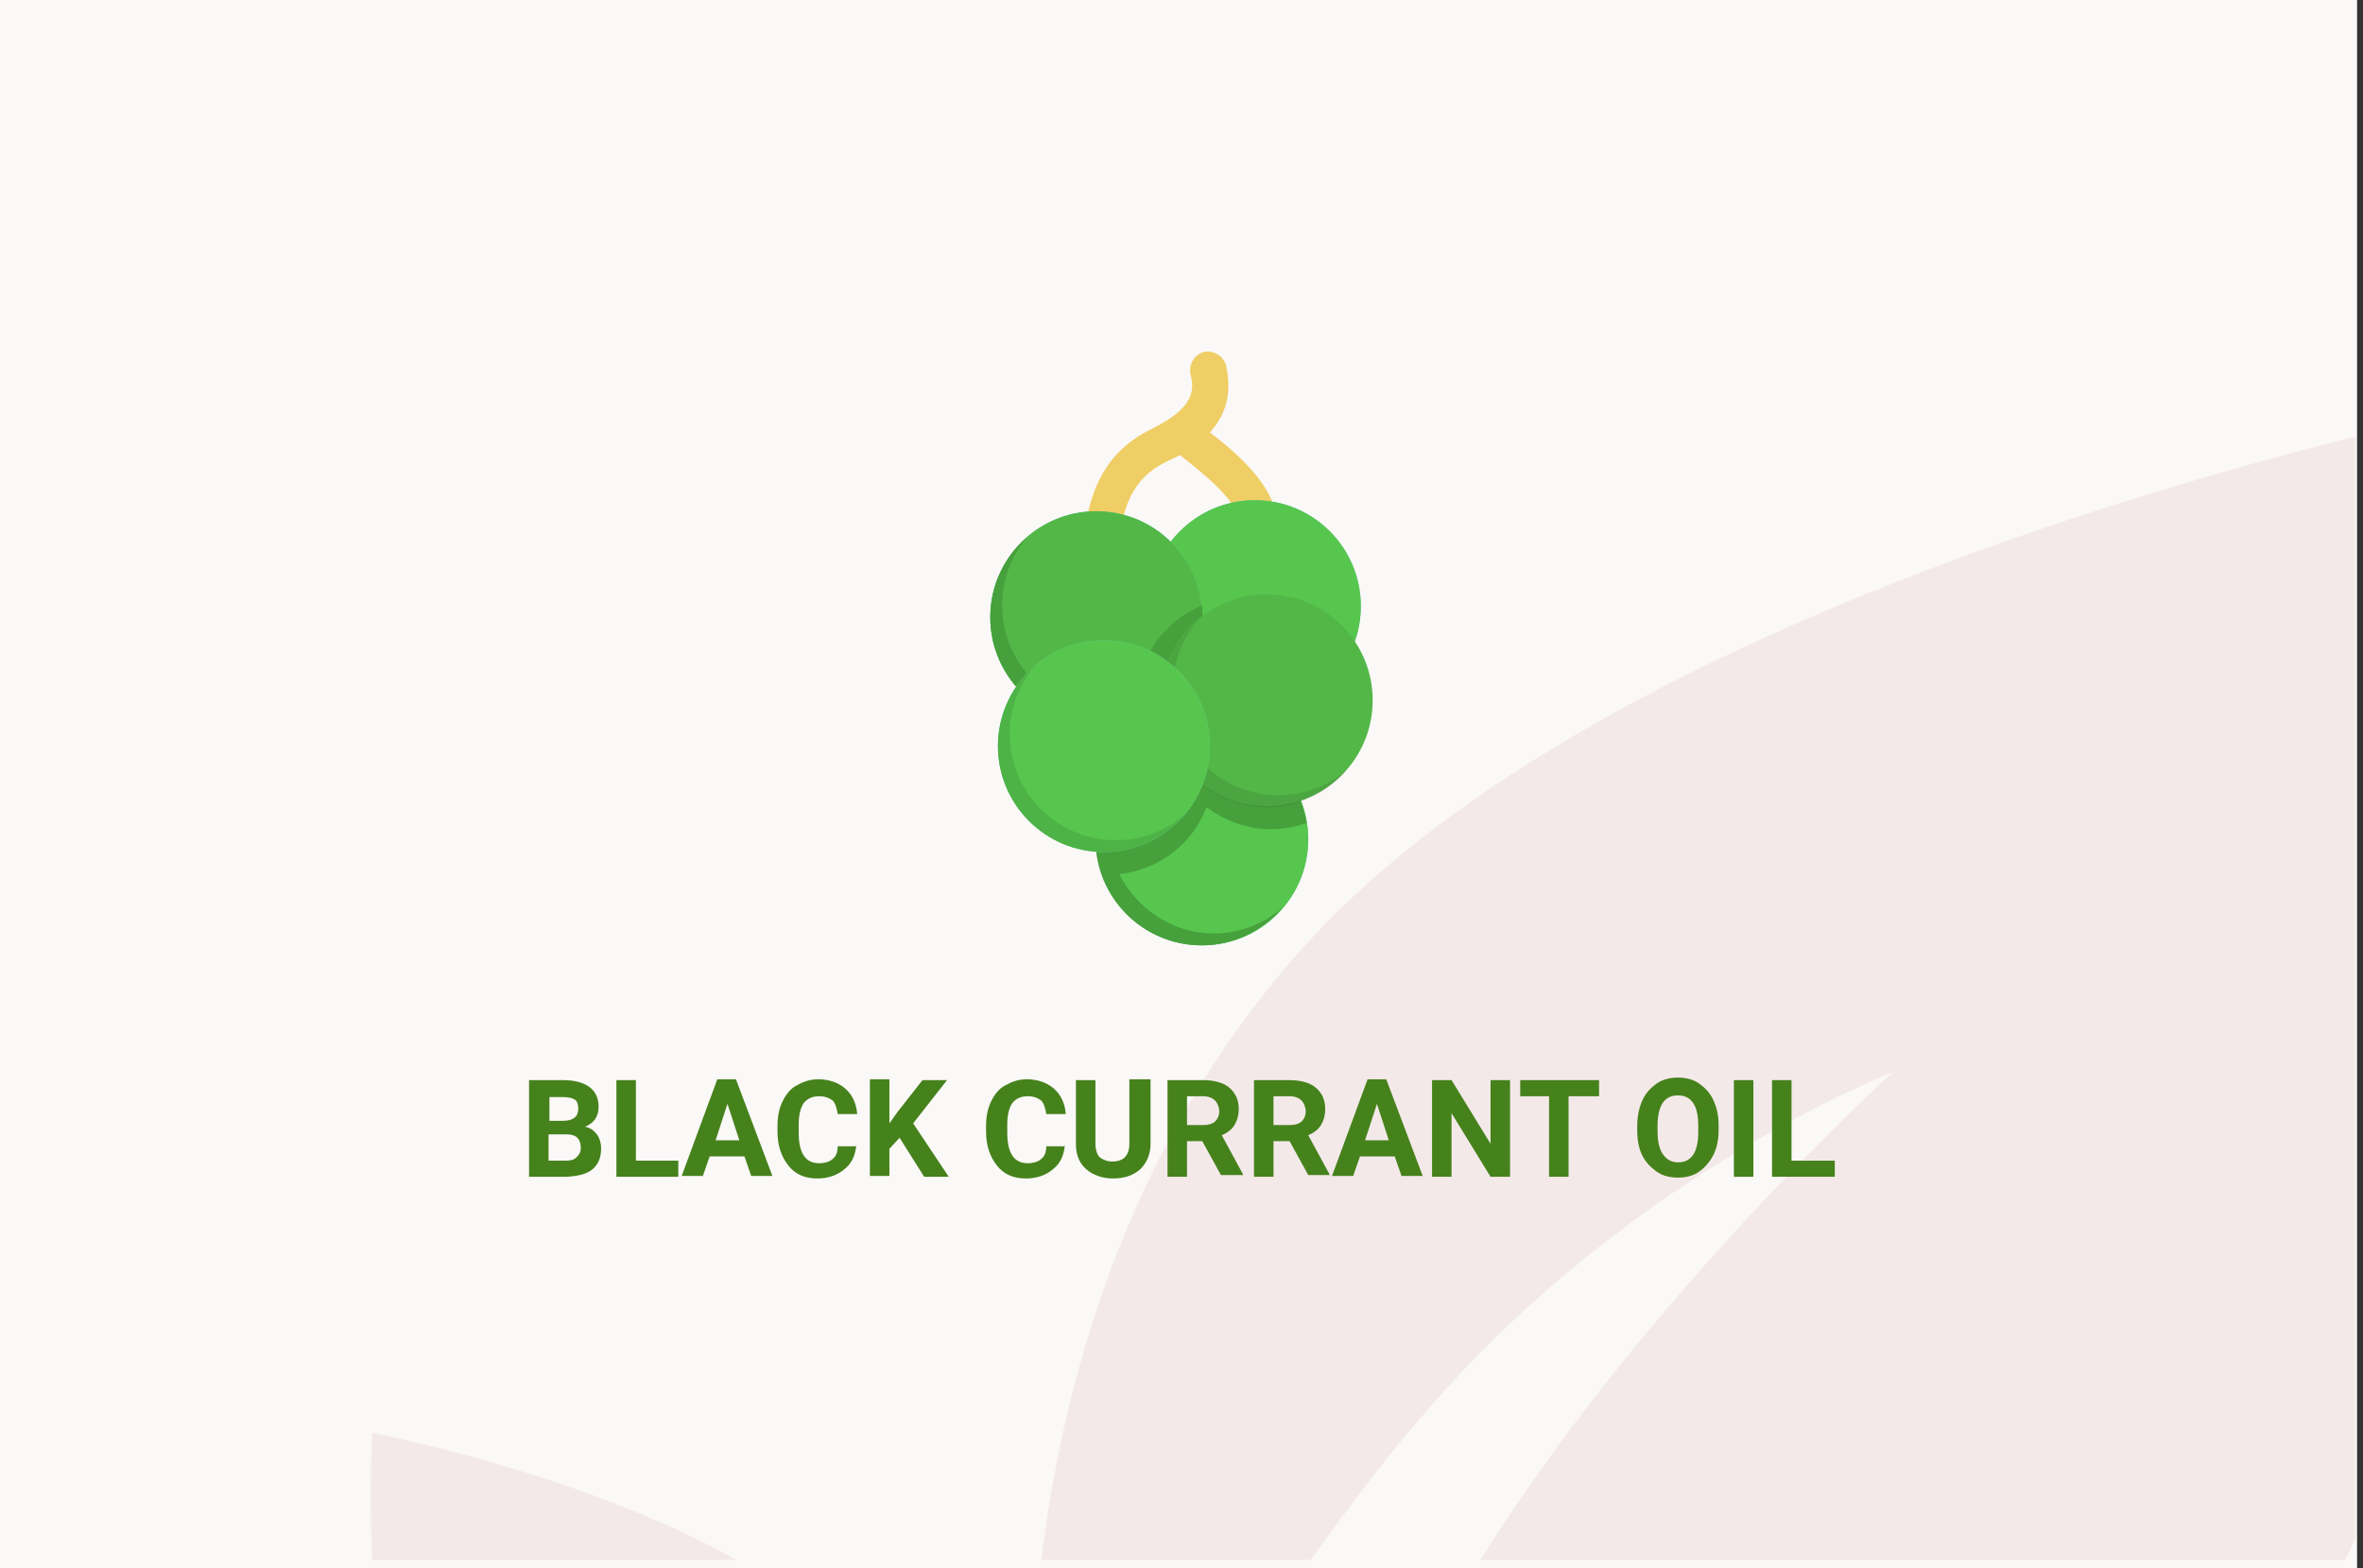 <?xml version="1.0" encoding="utf-8"?>
<!-- Generator: Adobe Illustrator 16.0.4, SVG Export Plug-In . SVG Version: 6.00 Build 0)  -->
<!DOCTYPE svg PUBLIC "-//W3C//DTD SVG 1.1//EN" "http://www.w3.org/Graphics/SVG/1.1/DTD/svg11.dtd">
<svg version="1.1" id="Слой_1" xmlns="http://www.w3.org/2000/svg" xmlns:xlink="http://www.w3.org/1999/xlink" x="0px" y="0px"
	 width="278.7px" height="185px" viewBox="0 0 278.7 185" enable-background="new 0 0 278.7 185" xml:space="preserve">
<rect x="0" y="0" width="278.7" height="185" fill="#333333" stroke="none"/>
<g id="Rectangle_756_1_" enable-background="new    ">
	<g id="Rectangle_756">
		<g>
			<rect fill="#FBF8F8" width="278" height="185"/>
		</g>
	</g>
</g>
<g id="Rectangle_757_copy_1_" enable-background="new    ">
	<g id="Rectangle_757_copy">
		<g>
			<path fill="#F4E9E9" d="M43.9,184h43c-18.6-10.4-43-15-43-15S43.5,175.2,43.9,184z M154.299,111.1
				C134,133.3,125.7,160.6,122.8,184h31.8c4.699-6.6,9.699-13.2,15-19.1c24-27.101,53.6-38.4,53.6-38.4S194,152.9,174.6,184h102
				c0.4-0.8,0.8-1.7,1.199-2.5v-130C246.1,59.4,184.1,78.5,154.299,111.1z"/>
		</g>
	</g>
</g>
<g>
	<path fill="#46821C" d="M62.4,138.8V127.4h4c1.4,0,2.4,0.3,3.1,0.8s1.1,1.3,1.1,2.3c0,0.6-0.1,1-0.4,1.5c-0.3,0.4-0.7,0.7-1.2,0.9
		c0.6,0.1,1,0.399,1.4,0.899c0.3,0.4,0.5,1,0.5,1.601c0,1.1-0.3,1.899-1,2.5c-0.7,0.6-1.7,0.8-3,0.899H62.4z M64.7,132.2h1.7
		c1.2,0,1.8-0.5,1.8-1.4c0-0.5-0.1-0.899-0.4-1.1c-0.3-0.2-0.8-0.3-1.4-0.3h-1.6v2.8H64.7z M64.7,133.8v3.101h2
		c0.6,0,1-0.101,1.3-0.4s0.5-0.6,0.5-1.1c0-1-0.5-1.601-1.6-1.601H64.7z"/>
	<path fill="#46821C" d="M75,136.9h5v1.899h-7.3V127.4H75V136.9z"/>
	<path fill="#46821C" d="M87.8,136.4h-4.1l-0.8,2.3h-2.5l4.2-11.4h2.2l4.3,11.4h-2.5L87.8,136.4z M84.4,134.5h2.8l-1.4-4.3
		L84.4,134.5z"/>
	<path fill="#46821C" d="M101,135c-0.1,1.2-0.5,2.2-1.4,2.9c-0.8,0.699-1.9,1.1-3.2,1.1c-1.5,0-2.6-0.5-3.4-1.5s-1.3-2.3-1.3-4v-0.7
		c0-1.1,0.2-2.1,0.6-2.899c0.4-0.801,0.9-1.5,1.7-1.9c0.7-0.4,1.5-0.7,2.5-0.7c1.3,0,2.4,0.4,3.2,1.101c0.8,0.699,1.3,1.699,1.4,3
		h-2.3c-0.1-0.7-0.3-1.301-0.6-1.601c-0.4-0.3-0.9-0.5-1.6-0.5c-0.8,0-1.4,0.3-1.8,0.8c-0.4,0.601-0.6,1.4-0.6,2.601v0.899
		c0,1.2,0.2,2.101,0.6,2.7c0.4,0.601,1,0.9,1.8,0.9c0.7,0,1.3-0.2,1.6-0.5c0.4-0.3,0.6-0.8,0.6-1.5h2.2V135z"/>
	<path fill="#46821C" d="M106.1,134.2l-1.2,1.3v3.2h-2.3v-11.4h2.3v5.2l1-1.4l2.9-3.699h2.9l-4,5.1l4.2,6.3H109L106.1,134.2z"/>
	<path fill="#46821C" d="M125.6,135c-0.1,1.2-0.5,2.2-1.4,2.9c-0.8,0.699-1.9,1.1-3.2,1.1c-1.5,0-2.6-0.5-3.4-1.5
		c-0.8-1-1.3-2.3-1.3-4v-0.7c0-1.1,0.2-2.1,0.6-2.899c0.4-0.801,0.9-1.5,1.7-1.9c0.7-0.4,1.5-0.7,2.5-0.7c1.3,0,2.4,0.4,3.2,1.101
		c0.8,0.699,1.3,1.699,1.4,3h-2.3c-0.1-0.7-0.3-1.301-0.6-1.601c-0.4-0.3-0.9-0.5-1.6-0.5c-0.8,0-1.4,0.3-1.8,0.8
		c-0.4,0.601-0.6,1.4-0.6,2.601v0.899c0,1.2,0.2,2.101,0.6,2.7c0.4,0.601,1,0.9,1.8,0.9c0.7,0,1.3-0.2,1.6-0.5
		c0.4-0.3,0.6-0.8,0.6-1.5h2.2V135z"/>
	<path fill="#46821C" d="M135.7,127.4v7.5c0,1.199-0.4,2.199-1.2,3c-0.8,0.699-1.8,1.1-3.2,1.1c-1.3,0-2.4-0.4-3.2-1.1
		c-0.8-0.7-1.2-1.7-1.2-2.9v-7.6h2.3v7.5c0,0.699,0.2,1.3,0.5,1.6c0.4,0.3,0.9,0.5,1.5,0.5c1.3,0,2-0.7,2-2.1V127.3h2.5V127.4z"/>
	<path fill="#46821C" d="M141.799,134.6H140v4.2h-2.3V127.4h4.2c1.3,0,2.399,0.3,3.101,0.899c0.699,0.601,1.1,1.4,1.1,2.5
		c0,0.8-0.2,1.4-0.5,1.9c-0.301,0.5-0.801,0.899-1.5,1.2l2.5,4.6v0.1H144L141.799,134.6z M140,132.7h1.899
		c0.601,0,1-0.101,1.399-0.4c0.301-0.3,0.5-0.7,0.5-1.2s-0.199-1-0.5-1.3c-0.299-0.3-0.799-0.5-1.399-0.5H140V132.7z"/>
	<path fill="#46821C" d="M152.1,134.6h-1.9v4.2h-2.3V127.4h4.2c1.3,0,2.4,0.3,3.1,0.899c0.7,0.601,1.1,1.4,1.1,2.5
		c0,0.8-0.199,1.4-0.5,1.9c-0.299,0.5-0.799,0.899-1.5,1.2l2.5,4.6v0.1h-2.5L152.1,134.6z M150.2,132.7h1.9c0.6,0,1-0.101,1.4-0.4
		c0.299-0.3,0.5-0.7,0.5-1.2s-0.201-1-0.5-1.3c-0.301-0.3-0.801-0.5-1.4-0.5h-1.9V132.7z"/>
	<path fill="#46821C" d="M164.5,136.4H160.4l-0.8,2.3h-2.5l4.199-11.4h2.201l4.299,11.4h-2.5L164.5,136.4z M161,134.5h2.799
		l-1.399-4.3L161,134.5z"/>
	<path fill="#46821C" d="M178.1,138.8h-2.301l-4.6-7.5v7.5h-2.3V127.4h2.3l4.6,7.5v-7.5h2.301V138.8z"/>
	<path fill="#46821C" d="M188.5,129.3H185v9.5H182.7v-9.5h-3.4V127.4h9.301v1.899H188.5z"/>
	<path fill="#46821C" d="M202.7,133.3c0,1.101-0.199,2.101-0.6,2.9s-1,1.5-1.7,2s-1.601,0.7-2.5,0.7s-1.8-0.2-2.5-0.7
		s-1.3-1.101-1.7-1.9s-0.6-1.8-0.6-2.899V132.8c0-1.1,0.199-2.1,0.6-3c0.4-0.899,1-1.5,1.7-2s1.601-0.7,2.5-0.7s1.8,0.2,2.5,0.7
		s1.3,1.101,1.7,2c0.4,0.9,0.6,1.8,0.6,2.9V133.3z M200.299,132.8c0-1.2-0.199-2.1-0.6-2.7c-0.4-0.6-1-0.899-1.8-0.899
		s-1.399,0.3-1.8,0.899c-0.4,0.601-0.6,1.5-0.6,2.7v0.601c0,1.199,0.199,2.1,0.6,2.699c0.4,0.601,1,1,1.8,1s1.399-0.3,1.8-0.899
		c0.4-0.601,0.6-1.5,0.6-2.7V132.8z"/>
	<path fill="#46821C" d="M206.799,138.8H204.5V127.4h2.299V138.8z"/>
	<path fill="#46821C" d="M211.4,136.9h5v1.899H209V127.4h2.299v9.5H211.4z"/>
</g>
<g>
	<path fill="#EFCE65" d="M150.6,61.3c-0.4-4.2-4.9-8-7.9-10.3c2-2.2,2.6-4.8,1.9-7.9c-0.301-1.1-1.4-1.8-2.6-1.6
		c-1.101,0.3-1.801,1.4-1.601,2.6c0.5,1.9,0.5,4-4.6,6.5c-6.3,3.1-7.3,8.5-8,12.5c-0.2,1.1-0.4,2.2-0.7,3c-0.4,1.1,0.2,2.3,1.3,2.7
		c0.2,0.1,0.5,0.1,0.7,0.1c0.9,0,1.7-0.5,2-1.4c0.4-1.1,0.6-2.3,0.8-3.6c0.6-3.6,1.3-7.3,5.6-9.4c0.5-0.3,1.1-0.5,1.6-0.8
		c0,0,0,0,0.1,0c2,1.6,6.8,5.2,7.099,8c0.101,1.1,1,1.9,2.101,1.9c0.101,0,0.2,0,0.2,0C149.9,63.5,150.7,62.5,150.6,61.3z"/>
	<circle fill="#6CC5A4" cx="148" cy="71.5" r="12.5"/>
	<circle fill="#57C64E" cx="148" cy="71.5" r="12.5"/>
	<circle fill="#6CC5A4" cx="129.3" cy="72.8" r="12.5"/>
	<circle fill="#53B748" cx="129.3" cy="72.8" r="12.5"/>
	<path fill="#46A03C" d="M130.7,83.9c-6.9,0-12.5-5.6-12.5-12.5c0-3.1,1.1-5.9,3-8.1c-2.7,2.3-4.4,5.7-4.4,9.5
		c0,6.9,5.6,12.5,12.5,12.5c3.8,0,7.2-1.7,9.5-4.4C136.7,82.8,133.8,83.9,130.7,83.9z"/>
	<path fill="#46A03C" d="M141.799,71.4C137.2,73.3,134,77.8,134,83c0,0.5,0,0.9,0.1,1.4c4.6-1.9,7.8-6.4,7.8-11.6
		C141.799,72.3,141.799,71.9,141.799,71.4z"/>
	<circle fill="#6CC5A4" cx="141.799" cy="99" r="12.5"/>
	<circle fill="#57C64E" cx="141.799" cy="99" r="12.5"/>
	<path fill="#46A03C" d="M132,103.1c4.7-0.5,8.7-3.6,10.299-7.899c2.101,1.6,4.801,2.6,7.601,2.6c1.5,0,2.899-0.3,4.2-0.7
		c-0.9-6-6.1-10.6-12.4-10.6c-6.9,0-12.5,5.6-12.5,12.5c0,6.9,5.6,12.5,12.5,12.5c3.801,0,7.2-1.7,9.5-4.4c-2.199,1.9-5,3-8.1,3
		C138.3,110.1,134.1,107.2,132,103.1z"/>
	<circle fill="#53B748" cx="149.4" cy="82.6" r="12.5"/>
	<path opacity="0.1" enable-background="new    " d="M150.799,93.8c-6.899,0-12.5-5.6-12.5-12.5c0-3.1,1.1-5.9,3-8.1
		c-2.699,2.3-4.399,5.7-4.399,9.5c0,6.9,5.601,12.5,12.5,12.5c3.8,0,7.2-1.7,9.5-4.4C156.799,92.6,153.9,93.8,150.799,93.8z"/>
	<circle fill="#6CC5A4" cx="130.2" cy="88" r="12.5"/>
	<circle fill="#57C64E" cx="130.2" cy="88" r="12.5"/>
	<path opacity="0.1" enable-background="new    " d="M131.6,99.1c-6.9,0-12.5-5.6-12.5-12.5c0-3.1,1.1-5.9,3-8.1
		c-2.7,2.3-4.4,5.7-4.4,9.5c0,6.9,5.6,12.5,12.5,12.5c3.8,0,7.2-1.7,9.5-4.4C137.5,98,134.7,99.1,131.6,99.1z"/>
</g>
</svg>

